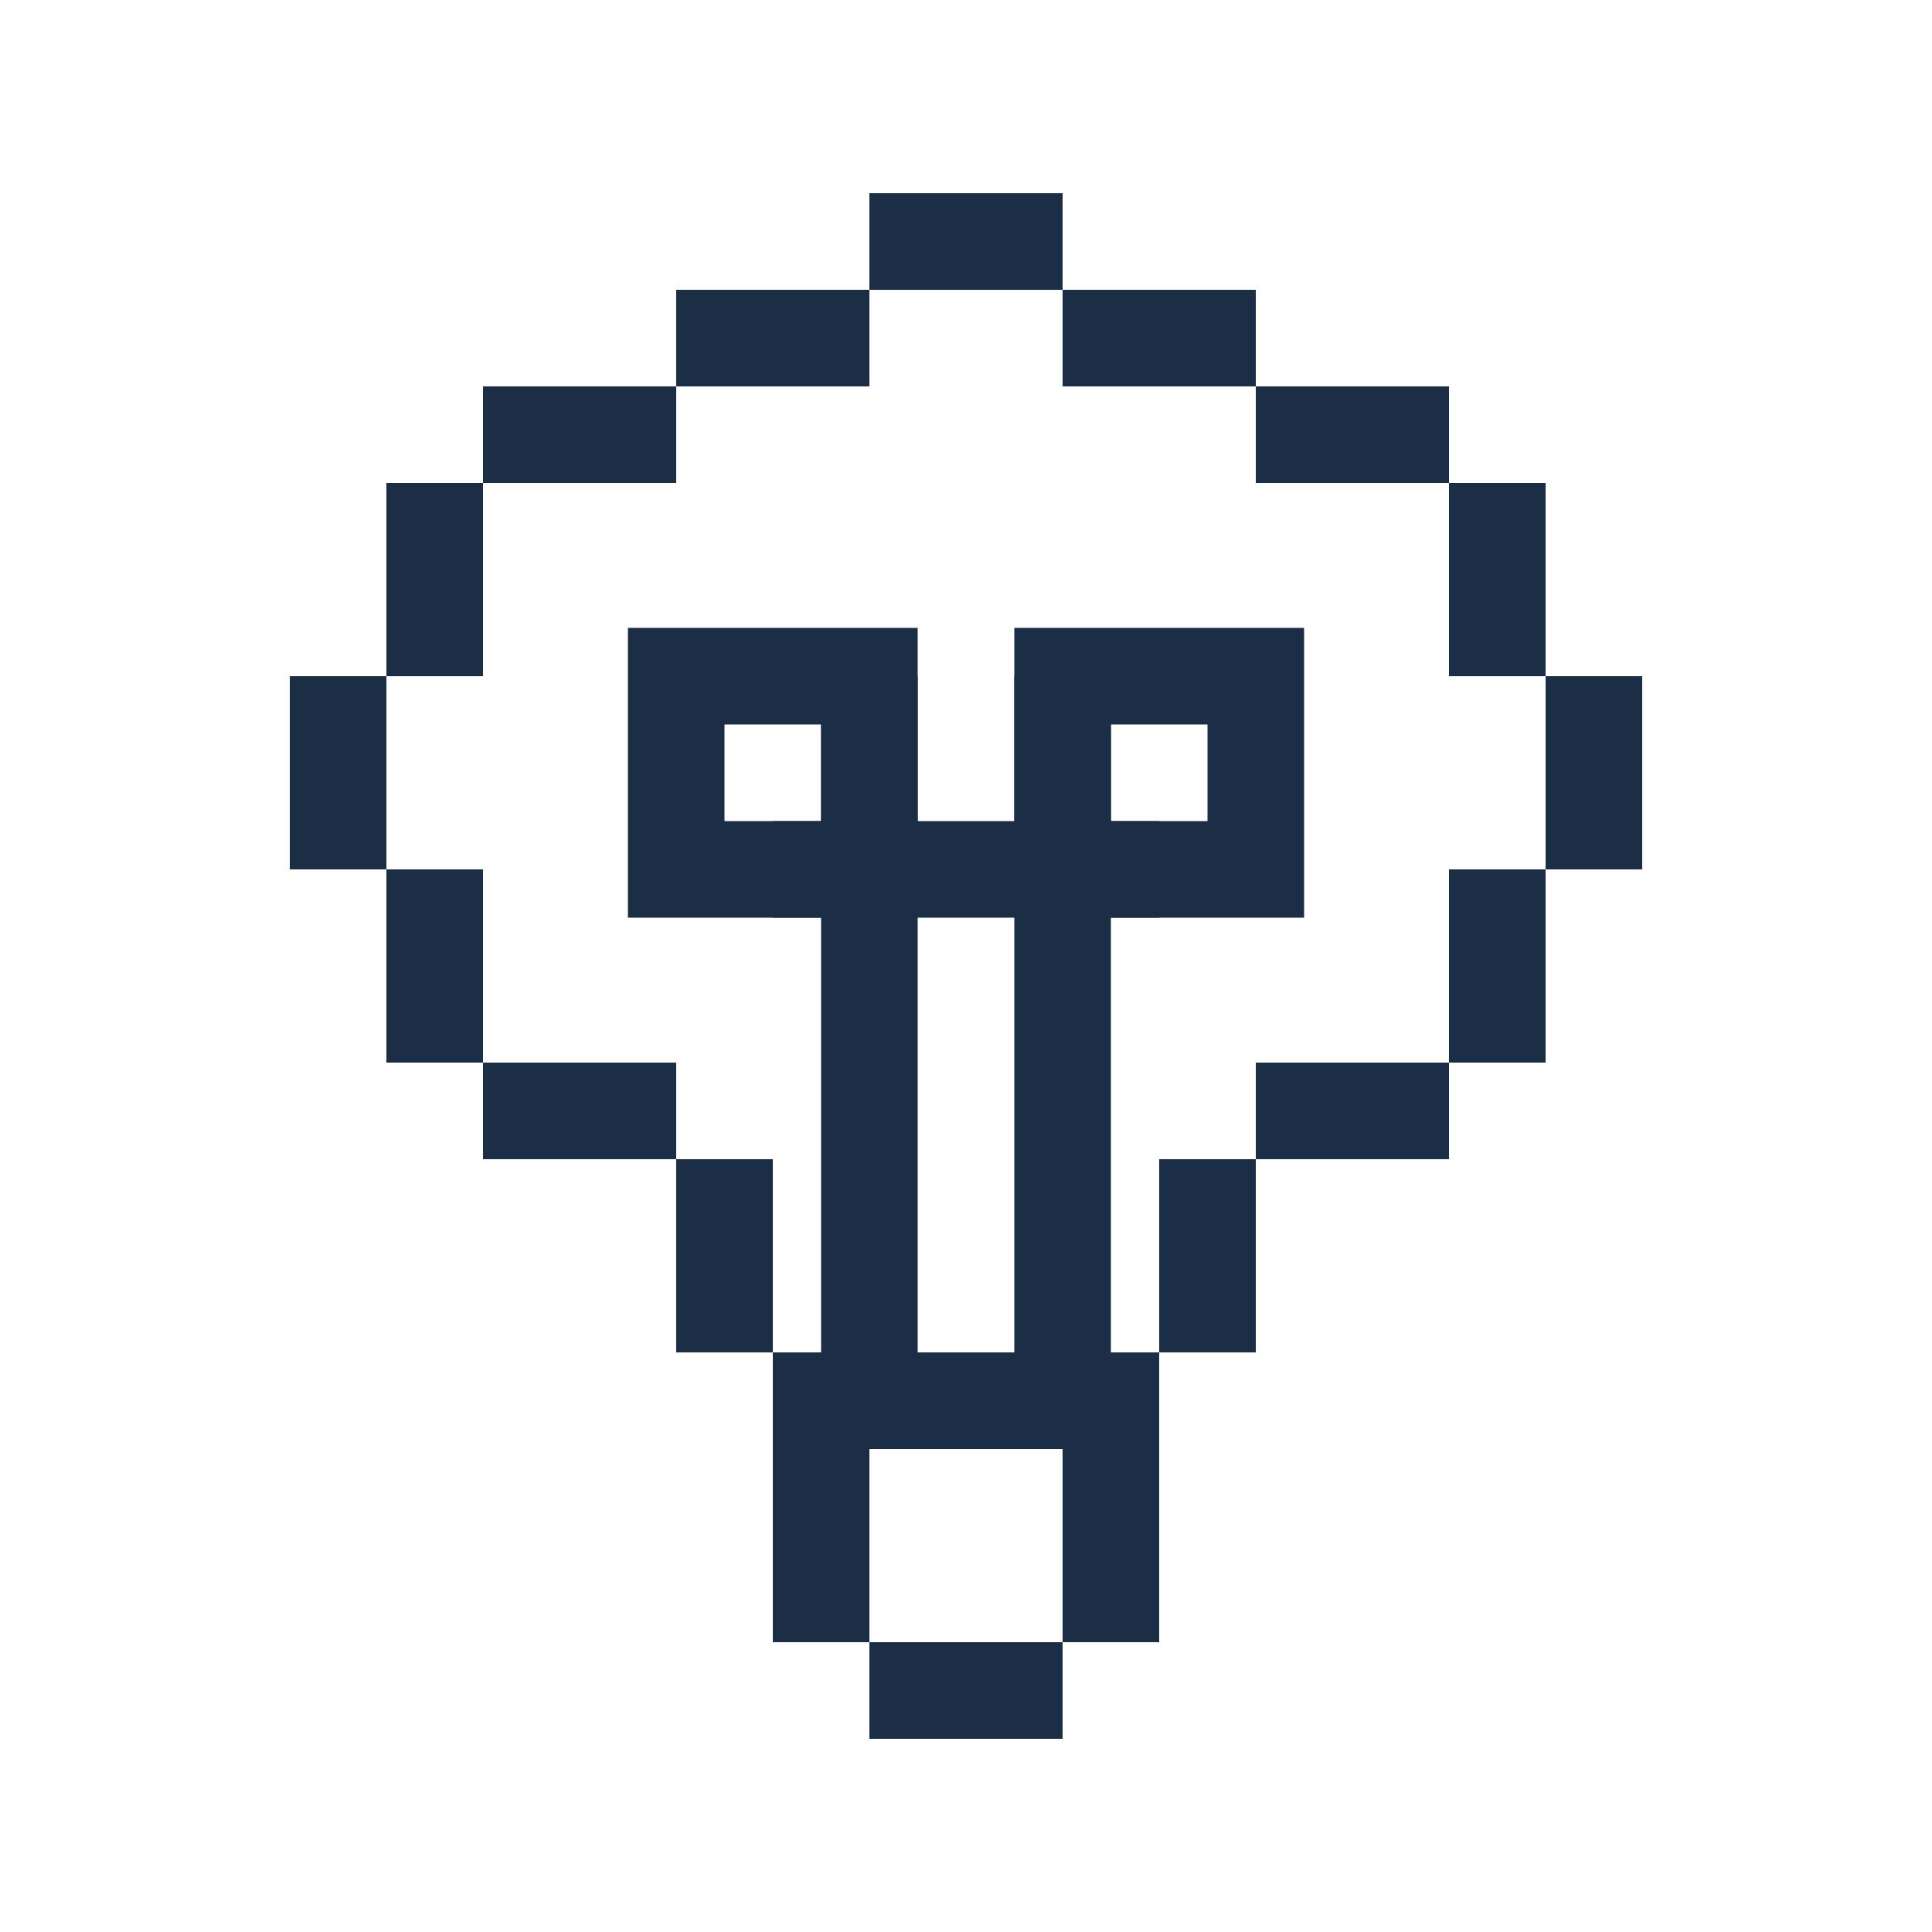 <svg width="40" height="40" viewBox="0 0 40 40" fill="none" xmlns="http://www.w3.org/2000/svg">
<rect x="10" y="8" width="4" height="2" fill="#1B2E46"/>
<rect x="16" y="28" width="8" height="2" fill="#1B2E46"/>
<rect x="16" y="17" width="8" height="2" fill="#1B2E46"/>
<rect x="10" y="22" width="4" height="2" fill="#1B2E46"/>
<rect x="16" y="24" width="4" height="2" transform="rotate(90 16 24)" fill="#1B2E46"/>
<rect x="26" y="24" width="4" height="2" transform="rotate(90 26 24)" fill="#1B2E46"/>
<rect x="26" y="22" width="4" height="2" fill="#1B2E46"/>
<rect x="26" y="8" width="4" height="2" fill="#1B2E46"/>
<rect x="17" y="28" width="14" height="2" transform="rotate(-90 17 28)" fill="#1B2E46"/>
<rect x="21" y="28" width="14" height="2" transform="rotate(-90 21 28)" fill="#1B2E46"/>
<rect x="16" y="30" width="2" height="4" fill="#1B2E46"/>
<rect x="22" y="30" width="2" height="4" fill="#1B2E46"/>
<rect x="14" y="6" width="4" height="2" fill="#1B2E46"/>
<rect x="22" y="6" width="4" height="2" fill="#1B2E46"/>
<rect x="18" y="4" width="4" height="2" fill="#1B2E46"/>
<rect x="18" y="34" width="4" height="2" fill="#1B2E46"/>
<rect x="10" y="10" width="4" height="2" transform="rotate(90 10 10)" fill="#1B2E46"/>
<rect x="8" y="14" width="4" height="2" transform="rotate(90 8 14)" fill="#1B2E46"/>
<rect x="10" y="18" width="4" height="2" transform="rotate(90 10 18)" fill="#1B2E46"/>
<rect x="34" y="14" width="4" height="2" transform="rotate(90 34 14)" fill="#1B2E46"/>
<rect x="32" y="18" width="4" height="2" transform="rotate(90 32 18)" fill="#1B2E46"/>
<rect x="32" y="10" width="4" height="2" transform="rotate(90 32 10)" fill="#1B2E46"/>
<rect x="14" y="14" width="4" height="4" stroke="#1B2E46" stroke-width="2"/>
<rect x="22" y="14" width="4" height="4" stroke="#1B2E46" stroke-width="2"/>
</svg>
